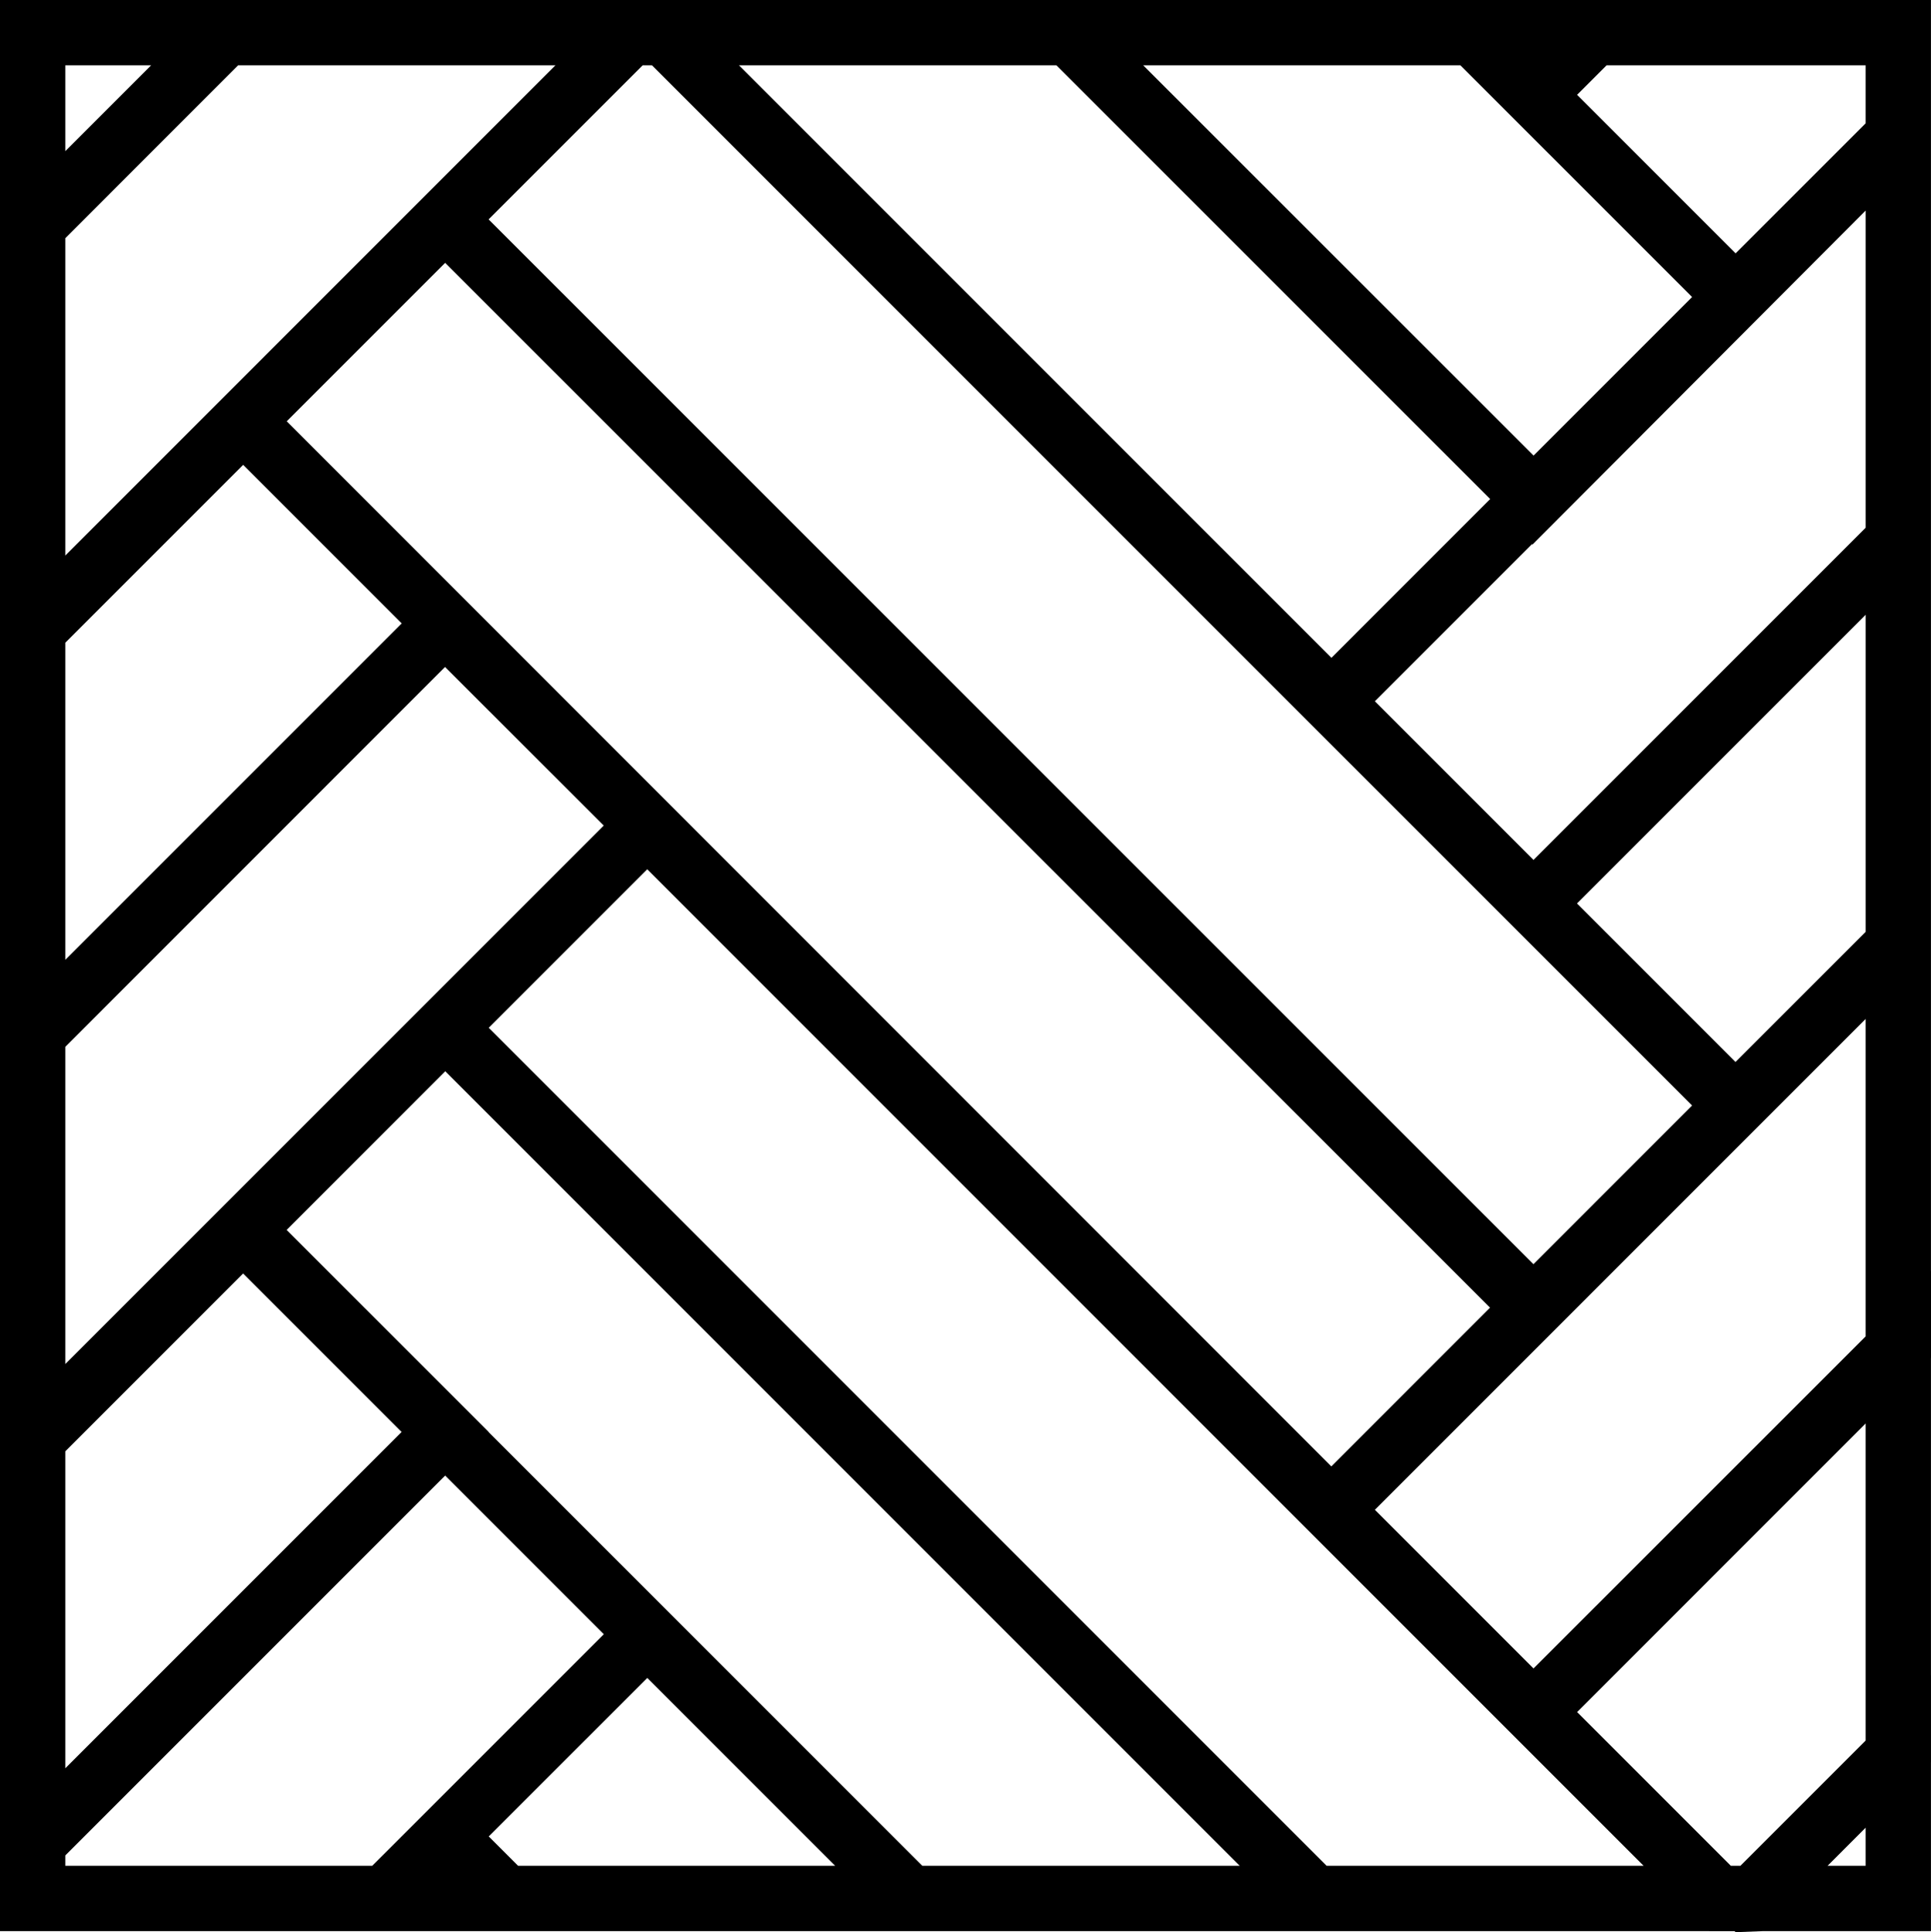<?xml version="1.0" encoding="UTF-8"?>
<svg xmlns="http://www.w3.org/2000/svg" version="1.1" viewBox="0 0 886.95 887.39">
  <!-- Generator: Adobe Illustrator 28.7.3, SVG Export Plug-In . SVG Version: 1.2.0 Build 164)  -->
  <g>
    <g id="Layer_1">
      <g id="Layer_4">
        <path d="M886.95,623.68v-39.92l-.02.02V0H0v886.91h785.07l.01.01h11.66l.47.47,12.23-.47.01-.01h77.48v-77.51l.01-.01v-40l-.01.01v-145.7l.02-.02h0ZM30,852.14l174.46-174.45,72.87,72.87-106.37,106.35H30v-4.77h0ZM30,69.41V30h39.41s-39.41,39.41-39.41,39.41ZM109.36,30h145.76L30,255.13V109.39L109.36,30ZM299.47,30l477.76,477.73-72.87,72.88L224.42,100.75l70.76-70.75h4.29ZM856.93,56.64l-59.72,59.71-72.81-72.8,13.54-13.55h118.99v26.64h0ZM684.41,600.57l-72.89,72.91L131.7,193.48l72.76-72.76,479.95,479.85h0ZM224.48,843.42l72.82-72.8,86.31,86.3h-145.63l-13.5-13.5h0ZM704.38,766.27l-72.86-72.87,225.41-225.42v145.79l-152.55,152.5h0ZM797.16,487.74l-72.81-72.81,132.59-132.59v145.64l-59.78,59.76h0ZM704.38,394.94l-72.86-72.86,72.19-72.2.2.22,153.03-153.4v145.67l-152.56,152.57h0ZM777.22,136.41l-72.8,72.81L525.1,30h145.7l106.42,106.41ZM684.47,229.19l-72.91,72.93L339.43,30h145.81l199.23,199.19ZM111.68,213.49l72.81,72.82L30,440.8v-145.63l81.68-81.68h0ZM204.41,306.32l72.89,72.83L30,626.45v-145.68l174.41-174.45ZM111.65,584.88l72.8,72.79L30,812.11v-145.57l81.65-81.66ZM224.37,657.66l.04-.05-92.76-92.74,72.86-72.88,364.93,364.92h-145.8l-199.27-199.25h0ZM224.47,472.03l72.81-72.82,457.69,457.71h-145.61L224.47,472.03ZM856.93,839.41v17.5h-17.49l17.49-17.5ZM799.41,856.91h-4.39l-70.61-70.61,132.52-132.54v145.63l-57.52,57.52h0Z"/>
      </g>
    </g>
  </g>
</svg>